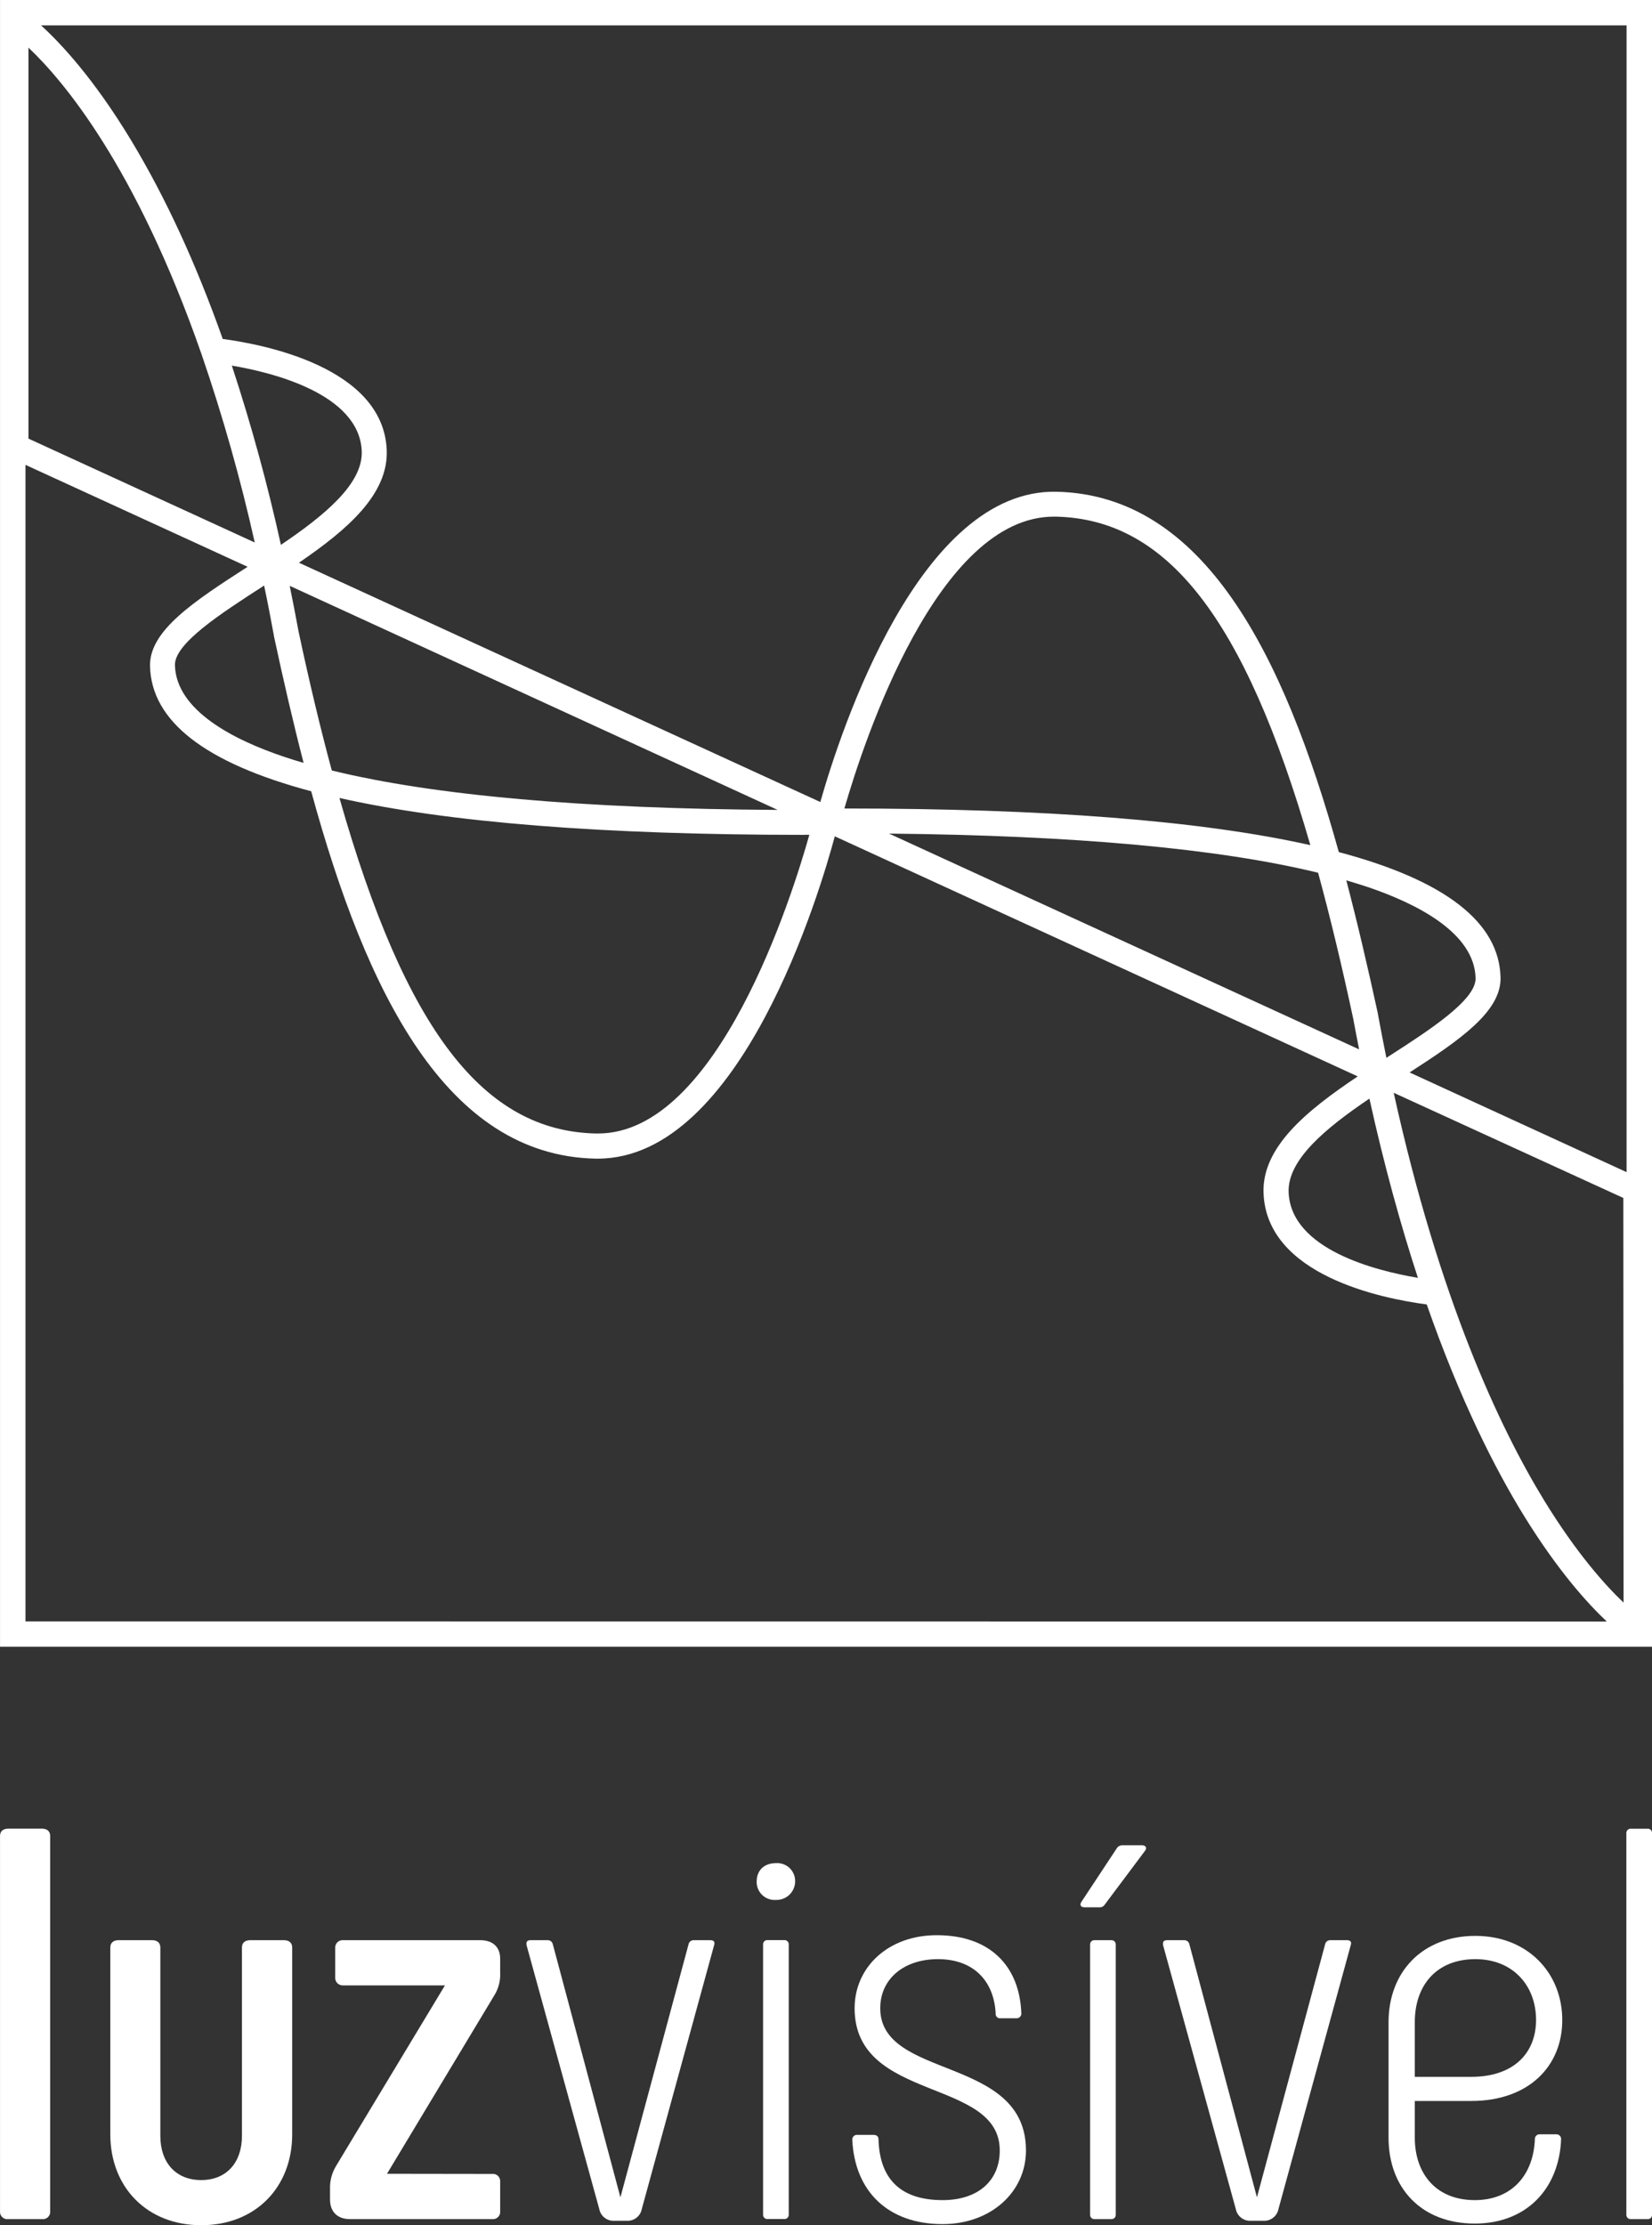 <?xml version="1.0" encoding="utf-8"?>
<svg xmlns="http://www.w3.org/2000/svg" fill="none" height="100%" overflow="visible" preserveAspectRatio="none" style="display: block;" viewBox="0 0 101 136" width="100%">
<rect x="0" y="0" width="101" height="136" fill="#333333" stroke="none"/>
<g id="Layer 2">
<g id="Camada 2">
<path d="M0.002 135.148V112.206C0.002 111.932 0.18 111.763 0.502 111.763H2.568C2.888 111.763 3.068 111.932 3.068 112.206V135.148C3.074 135.214 3.065 135.28 3.042 135.342C3.018 135.404 2.981 135.46 2.933 135.506C2.885 135.552 2.828 135.587 2.765 135.608C2.701 135.629 2.634 135.635 2.568 135.627H0.502C0.436 135.635 0.368 135.629 0.305 135.609C0.242 135.588 0.184 135.553 0.136 135.507C0.088 135.461 0.051 135.405 0.028 135.343C0.004 135.28 -0.004 135.214 0.002 135.148V135.148Z" fill="white" id="Vector"/>
<path d="M9.304 118.58C9.623 118.58 9.803 118.751 9.803 119.023V130.546C9.803 132.149 10.729 133.24 12.298 133.24C13.867 133.24 14.792 132.149 14.792 130.546V119.023C14.792 118.751 14.97 118.58 15.292 118.58H17.365C17.684 118.58 17.864 118.751 17.864 119.023V130.444C17.864 133.683 15.618 136 12.304 136C8.99 136 6.744 133.679 6.744 130.444V119.023C6.744 118.751 6.922 118.58 7.244 118.58H9.304Z" fill="white" id="Vector_2"/>
<path d="M30.082 132.865C30.148 132.856 30.214 132.862 30.277 132.883C30.34 132.904 30.398 132.938 30.445 132.984C30.493 133.03 30.53 133.086 30.553 133.148C30.576 133.209 30.585 133.276 30.579 133.341V135.148C30.586 135.214 30.577 135.28 30.554 135.342C30.531 135.404 30.494 135.46 30.446 135.506C30.398 135.552 30.341 135.587 30.278 135.608C30.215 135.629 30.148 135.635 30.082 135.627H21.388C20.638 135.627 20.177 135.183 20.177 134.432V133.785C20.161 133.294 20.287 132.809 20.541 132.388L27.204 121.342H20.994C20.928 121.348 20.863 121.34 20.8 121.318C20.738 121.296 20.682 121.261 20.635 121.216C20.587 121.171 20.55 121.116 20.526 121.055C20.502 120.994 20.491 120.929 20.494 120.863V119.023C20.495 118.96 20.508 118.898 20.535 118.841C20.561 118.784 20.598 118.733 20.645 118.691C20.692 118.649 20.748 118.618 20.808 118.599C20.868 118.58 20.931 118.573 20.994 118.58H29.368C30.118 118.58 30.579 118.989 30.579 119.705V120.549C30.607 121.04 30.483 121.529 30.224 121.948L23.66 132.856L30.082 132.865Z" fill="white" id="Vector_3"/>
<path d="M42.411 118.58H43.447C43.625 118.58 43.731 118.681 43.659 118.886L39.237 135.013C39.197 135.224 39.081 135.413 38.911 135.545C38.74 135.677 38.527 135.742 38.312 135.728H37.565C37.349 135.742 37.136 135.677 36.966 135.545C36.795 135.413 36.679 135.224 36.639 135.013L32.193 118.886C32.157 118.675 32.227 118.58 32.441 118.58H33.476C33.549 118.576 33.621 118.597 33.68 118.641C33.738 118.685 33.779 118.748 33.796 118.819L37.931 134.295L42.1 118.819C42.116 118.749 42.156 118.687 42.213 118.644C42.27 118.6 42.34 118.578 42.411 118.58V118.58Z" fill="white" id="Vector_4"/>
<path d="M46.261 114.993C46.261 114.312 46.725 113.869 47.436 113.869C47.589 113.858 47.743 113.879 47.887 113.931C48.032 113.984 48.164 114.065 48.275 114.171C48.386 114.277 48.473 114.405 48.531 114.546C48.59 114.688 48.617 114.84 48.613 114.993C48.612 115.145 48.58 115.294 48.519 115.433C48.459 115.572 48.372 115.698 48.262 115.803C48.152 115.908 48.023 115.99 47.881 116.044C47.739 116.099 47.588 116.124 47.436 116.12C47.283 116.13 47.129 116.109 46.985 116.056C46.84 116.004 46.709 115.922 46.598 115.816C46.487 115.71 46.4 115.582 46.342 115.44C46.284 115.298 46.256 115.146 46.261 114.993V114.993ZM46.653 135.346V118.846C46.65 118.809 46.656 118.771 46.67 118.736C46.684 118.701 46.705 118.669 46.732 118.644C46.759 118.618 46.792 118.598 46.827 118.586C46.863 118.574 46.901 118.57 46.938 118.574H47.936C47.973 118.57 48.011 118.574 48.047 118.586C48.082 118.598 48.115 118.618 48.142 118.644C48.169 118.669 48.191 118.701 48.204 118.736C48.218 118.771 48.224 118.809 48.222 118.846V135.346C48.224 135.384 48.219 135.421 48.205 135.457C48.191 135.492 48.17 135.524 48.143 135.55C48.116 135.576 48.083 135.596 48.047 135.608C48.011 135.62 47.973 135.624 47.936 135.62H46.938C46.901 135.624 46.864 135.62 46.828 135.608C46.793 135.597 46.761 135.577 46.734 135.552C46.706 135.526 46.685 135.495 46.671 135.461C46.657 135.426 46.651 135.389 46.653 135.352V135.346Z" fill="white" id="Vector_5"/>
<path d="M52.105 130.75C52.107 130.711 52.117 130.672 52.134 130.637C52.151 130.601 52.176 130.57 52.206 130.544C52.236 130.519 52.272 130.5 52.31 130.488C52.347 130.477 52.387 130.474 52.427 130.478H53.388C53.568 130.478 53.71 130.546 53.71 130.75C53.78 133.282 55.171 134.466 57.629 134.466C59.804 134.466 61.123 133.274 61.123 131.432C61.123 126.967 52.249 128.501 52.249 122.739C52.249 120.251 54.279 118.274 57.273 118.274C60.517 118.274 62.334 120.148 62.442 123.047C62.445 123.086 62.44 123.125 62.427 123.162C62.414 123.199 62.393 123.233 62.366 123.262C62.339 123.291 62.307 123.314 62.271 123.329C62.235 123.345 62.196 123.353 62.156 123.353H61.159C61.119 123.356 61.078 123.35 61.041 123.336C61.003 123.321 60.969 123.299 60.941 123.269C60.914 123.24 60.893 123.204 60.882 123.166C60.87 123.127 60.867 123.087 60.873 123.047C60.767 121.068 59.518 119.738 57.345 119.738C55.277 119.738 53.816 120.933 53.816 122.739C53.816 127.136 62.726 125.602 62.726 131.432C62.726 133.964 60.587 135.932 57.629 135.932C54.315 135.932 52.249 133.955 52.105 130.75Z" fill="white" id="Vector_6"/>
<path d="M69.997 113.126L67.547 116.398C67.511 116.458 67.458 116.506 67.394 116.536C67.331 116.566 67.261 116.578 67.191 116.569H66.3C66.088 116.569 65.98 116.432 66.122 116.227L68.261 112.989C68.295 112.924 68.346 112.871 68.409 112.834C68.472 112.796 68.543 112.777 68.616 112.778H69.83C70.067 112.784 70.139 112.955 69.997 113.126ZM66.647 135.352V118.852C66.644 118.815 66.65 118.777 66.663 118.742C66.677 118.708 66.698 118.676 66.725 118.65C66.752 118.624 66.785 118.604 66.82 118.592C66.856 118.58 66.894 118.576 66.931 118.58H67.93C67.968 118.576 68.005 118.58 68.041 118.592C68.077 118.604 68.109 118.624 68.136 118.65C68.163 118.676 68.184 118.708 68.198 118.742C68.211 118.777 68.217 118.815 68.214 118.852V135.352C68.217 135.39 68.212 135.427 68.198 135.463C68.185 135.498 68.164 135.53 68.137 135.556C68.11 135.582 68.077 135.602 68.042 135.614C68.006 135.627 67.968 135.631 67.93 135.627H66.931C66.893 135.631 66.855 135.627 66.82 135.614C66.784 135.602 66.751 135.582 66.724 135.556C66.697 135.53 66.676 135.498 66.663 135.463C66.65 135.427 66.644 135.39 66.647 135.352V135.352Z" fill="white" id="Vector_7"/>
<path d="M81.329 118.58H82.369C82.547 118.58 82.655 118.681 82.581 118.886L78.162 135.013C78.121 135.224 78.005 135.413 77.834 135.545C77.663 135.677 77.45 135.742 77.234 135.728H76.483C76.267 135.742 76.054 135.677 75.883 135.545C75.712 135.413 75.595 135.224 75.555 135.013L71.109 118.886C71.075 118.675 71.144 118.58 71.358 118.58H72.392C72.465 118.576 72.537 118.597 72.596 118.641C72.655 118.684 72.697 118.747 72.713 118.819L76.847 134.295L81.018 118.819C81.034 118.749 81.073 118.687 81.13 118.643C81.187 118.6 81.258 118.577 81.329 118.58V118.58Z" fill="white" id="Vector_8"/>
<path d="M84.893 130.649V123.591C84.893 120.523 86.959 118.316 90.203 118.316C93.379 118.316 95.514 120.566 95.514 123.463C95.514 126.294 93.447 128.406 89.953 128.406H86.498V130.649C86.498 132.831 87.781 134.466 90.167 134.466C92.45 134.466 93.767 132.898 93.839 130.717C93.84 130.677 93.85 130.638 93.867 130.603C93.885 130.567 93.909 130.535 93.939 130.51C93.97 130.484 94.005 130.465 94.043 130.454C94.081 130.443 94.121 130.439 94.161 130.444H95.122C95.161 130.44 95.201 130.443 95.239 130.455C95.277 130.466 95.312 130.485 95.343 130.511C95.373 130.536 95.397 130.568 95.415 130.603C95.432 130.639 95.442 130.677 95.444 130.717C95.336 133.751 93.339 135.899 90.167 135.899C86.889 135.899 84.893 133.717 84.893 130.649ZM89.953 126.931C92.556 126.931 93.911 125.467 93.911 123.454C93.911 121.344 92.484 119.738 90.203 119.738C87.851 119.738 86.498 121.308 86.498 123.591V126.931H89.953Z" fill="white" id="Vector_9"/>
<path d="M99.433 135.352V112.039C99.431 112.002 99.436 111.964 99.45 111.929C99.464 111.894 99.485 111.863 99.512 111.837C99.54 111.811 99.572 111.791 99.608 111.779C99.644 111.767 99.681 111.763 99.719 111.767H100.716C100.754 111.763 100.792 111.766 100.828 111.778C100.863 111.79 100.896 111.81 100.923 111.836C100.951 111.862 100.972 111.894 100.986 111.929C100.999 111.964 101.005 112.002 101.002 112.039V135.352C101.005 135.39 100.999 135.428 100.986 135.463C100.972 135.498 100.951 135.53 100.924 135.556C100.896 135.582 100.864 135.602 100.828 135.614C100.792 135.626 100.754 135.631 100.716 135.627H99.719C99.681 135.631 99.643 135.626 99.607 135.614C99.572 135.602 99.539 135.582 99.511 135.556C99.484 135.53 99.463 135.498 99.45 135.463C99.436 135.428 99.43 135.39 99.433 135.352V135.352Z" fill="white" id="Vector_10"/>
<g id="Vector_11">
</g>
<g id="Vector_12">
</g>
<g id="Vector_13">
</g>
<g id="Vector_14">
</g>
<g id="Vector_15">
</g>
<g id="Vector_16">
</g>
<g id="Vector_17">
</g>
<g id="Vector_18">
</g>
<g id="Vector_19">
</g>
<g id="Vector_20">
</g>
<g id="Vector_21">
</g>
<g id="Vector_22">
</g>
<path d="M0.002 0V100.645H101.002V0H0.002ZM99.446 1.551V71.638L86.18 65.546C89.236 63.571 91.787 61.828 91.74 59.748C91.668 56.372 88.353 53.804 81.852 52.078C78.464 39.897 73.575 30.259 64.6 30.054C56.246 29.864 51.429 44.529 50.153 49.017L18.277 34.392C21.242 32.369 23.759 30.2 23.643 27.499C23.431 22.435 16.071 21.043 13.617 20.716C11.986 16.109 10.121 12.065 8.021 8.583C5.732 4.796 3.705 2.637 2.509 1.551H99.446ZM80.586 53.34C81.323 56.039 82.037 59.011 82.737 62.278C82.854 62.911 82.972 63.525 83.093 64.135L54.354 50.947C65.705 51.061 74.499 51.857 80.586 53.34ZM51.624 49.413C52.844 45.193 57.341 31.576 64.43 31.576H64.557C71.32 31.728 76.074 37.694 80.112 51.654C73.455 50.16 63.959 49.413 51.624 49.413ZM82.31 53.804C82.748 53.931 83.157 54.064 83.58 54.199C86.574 55.207 90.155 56.996 90.214 59.788C90.243 61.119 87.4 62.953 84.891 64.569L84.761 64.654C84.585 63.788 84.414 62.904 84.247 61.999C84.246 61.992 84.246 61.984 84.247 61.976C83.639 59.189 83.004 56.444 82.31 53.804ZM83.724 67.15C84.639 71.287 85.649 74.921 86.688 78.098C84.103 77.664 78.934 76.364 78.784 72.876C78.704 70.872 81.082 68.93 83.724 67.143V67.15ZM85.206 66.787L99.247 73.216L99.261 97.947C98.167 96.909 96.412 94.97 94.423 91.729C91.685 87.262 87.999 79.43 85.206 66.78V66.787ZM1.74 2.912C3.837 4.891 8.304 10.14 12.306 21.606C12.315 21.637 12.325 21.667 12.338 21.697C13.627 25.454 14.708 29.28 15.575 33.156L1.74 26.807V2.912ZM14.174 22.345C16.683 22.767 21.966 24.085 22.116 27.567C22.203 29.569 19.821 31.512 17.174 33.3C16.36 29.6 15.359 25.943 14.174 22.345V22.345ZM16.022 35.869L16.147 35.787C16.359 36.785 16.556 37.806 16.748 38.859C16.748 38.859 16.748 38.872 16.748 38.88C17.312 41.511 17.911 44.111 18.561 46.626C18.137 46.502 17.714 46.373 17.329 46.24C14.335 45.231 10.765 43.442 10.695 40.651C10.669 39.323 13.513 37.492 16.022 35.869ZM18.25 38.572C18.076 37.636 17.897 36.713 17.712 35.804L47.544 49.5C35.687 49.43 26.548 48.622 20.285 47.09C19.587 44.506 18.909 41.669 18.25 38.579V38.572ZM49.176 51.021H49.481C48.463 54.652 43.906 69.276 36.565 69.276H36.421C29.588 69.12 24.807 63.035 20.753 48.77C27.395 50.271 36.87 51.023 49.176 51.025V51.021ZM1.558 99.095V28.411L15.139 34.641C11.906 36.726 9.126 38.53 9.172 40.701C9.244 44.077 12.543 46.635 19.025 48.36C22.413 60.742 27.314 70.606 36.387 70.813H36.546C45.333 70.813 50.167 54.365 51.038 51.114L83.01 65.787C79.875 67.884 77.128 70.127 77.251 72.944C77.463 77.93 84.423 79.354 87.228 79.725C89.289 85.622 91.431 89.823 93.197 92.68C95.251 96.001 97.064 98.004 98.235 99.103L1.558 99.095Z" fill="white" id="Vector_23"/>
</g>
</g>
</svg>